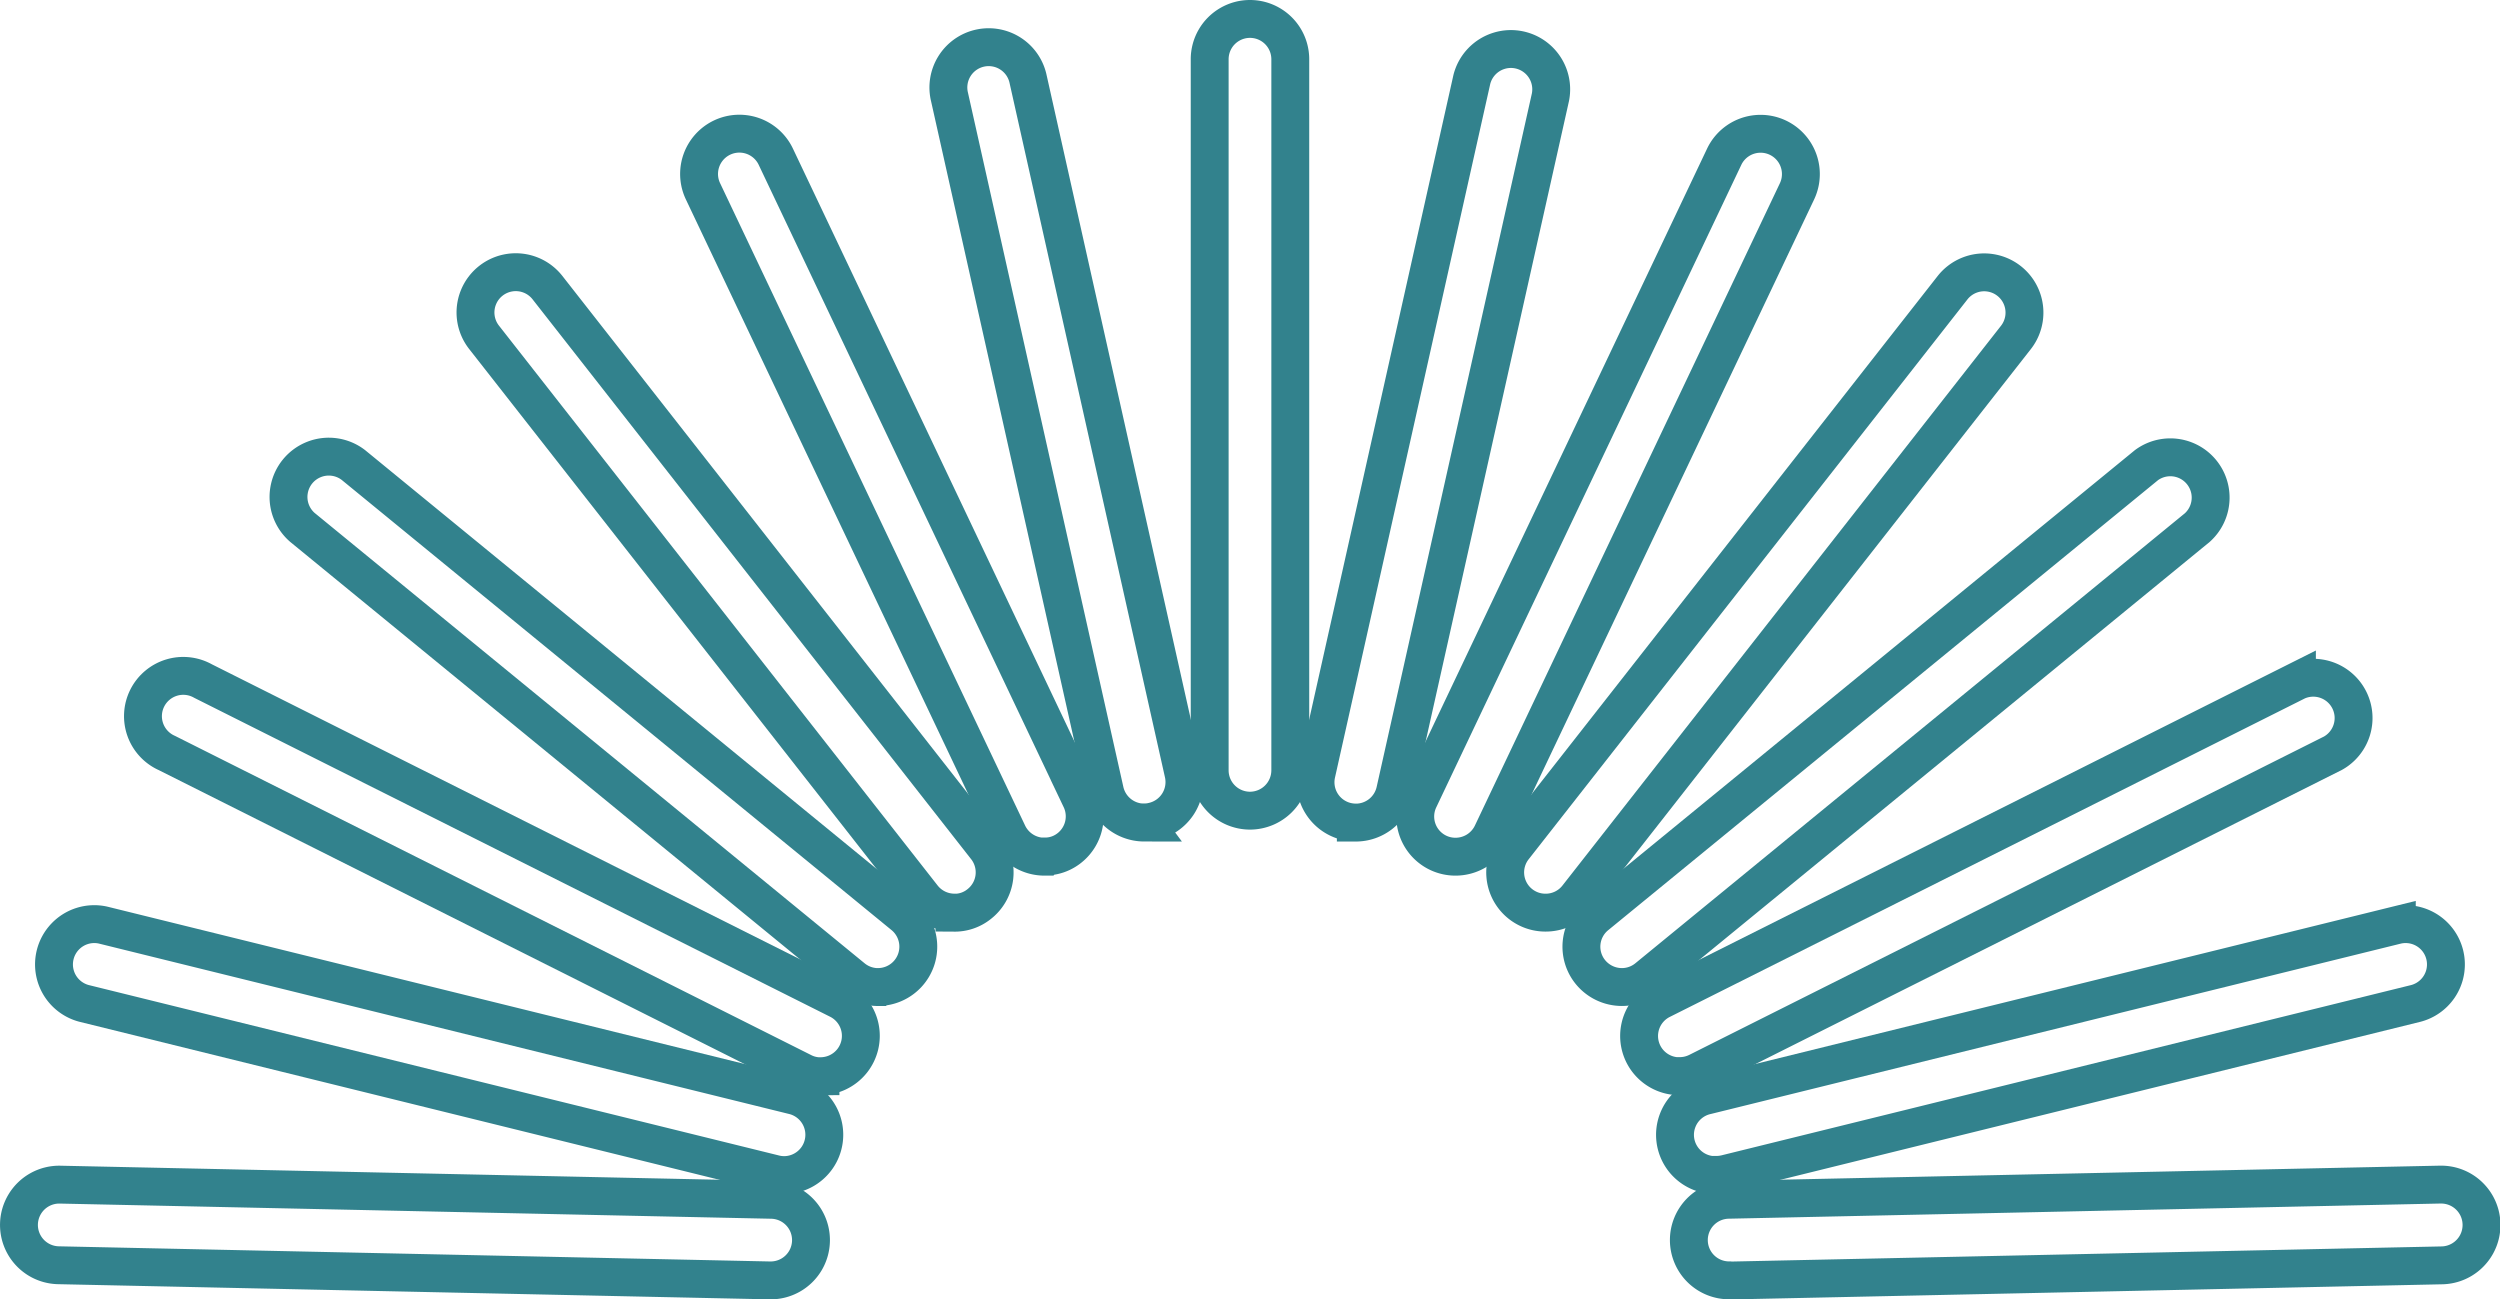 <svg xmlns="http://www.w3.org/2000/svg" width="66.001" height="34.302" viewBox="0 0 66.001 34.302">
  <g id="noun-spring-7050149" transform="translate(-10.73 -29.636)">
    <path id="Path_1821" data-name="Path 1821" d="M31.065,69.376h-.023l-18.77-.4a1.064,1.064,0,0,1,.046-2.128l18.77.4a1.064,1.064,0,0,1-.023,2.128Z" transform="translate(0 -5.937)" fill="none" stroke="#32828d" stroke-width="1"/>
    <path id="Path_1822" data-name="Path 1822" d="M31.6,65.268a.976.976,0,0,1-.255-.033l-18.226-4.5a1.064,1.064,0,0,1,.508-2.066l18.226,4.5a1.065,1.065,0,0,1-.252,2.1Z" transform="translate(-0.175 -4.61)" fill="none" stroke="#32828d" stroke-width="1"/>
    <path id="Path_1823" data-name="Path 1823" d="M33.031,61.4a1.025,1.025,0,0,1-.475-.115L15.777,52.866a1.064,1.064,0,1,1,.953-1.9l16.779,8.415a1.065,1.065,0,0,1-.478,2.017Z" transform="translate(-0.64 -3.35)" fill="none" stroke="#32828d" stroke-width="1"/>
    <path id="Path_1824" data-name="Path 1824" d="M35.281,57.92a1.061,1.061,0,0,1-.675-.242L20.081,45.784a1.064,1.064,0,0,1,1.346-1.647L35.953,56.03a1.066,1.066,0,0,1-.671,1.889Z" transform="translate(-1.368 -2.225)" fill="none" stroke="#32828d" stroke-width="1"/>
    <path id="Path_1825" data-name="Path 1825" d="M38.252,55.019a1.063,1.063,0,0,1-.838-.409L25.835,39.832a1.063,1.063,0,0,1,1.673-1.313L39.087,53.3a1.063,1.063,0,0,1-.18,1.493,1.031,1.031,0,0,1-.655.229Z" transform="translate(-2.325 -1.29)" fill="none" stroke="#32828d" stroke-width="1"/>
    <path id="Path_1826" data-name="Path 1826" d="M41.768,52.837a1.067,1.067,0,0,1-.963-.609L32.753,35.27a1.064,1.064,0,0,1,1.922-.914l8.052,16.958a1.065,1.065,0,0,1-.5,1.418,1.018,1.018,0,0,1-.455.1Z" transform="translate(-3.464 -0.584)" fill="none" stroke="#32828d" stroke-width="1"/>
    <path id="Path_1827" data-name="Path 1827" d="M45.671,51.5a1.066,1.066,0,0,1-1.038-.832l-4.1-18.318a1.064,1.064,0,1,1,2.076-.465l4.1,18.318A1.064,1.064,0,0,1,45.9,51.47a.921.921,0,0,1-.232.026Z" transform="translate(-4.734 -0.148)" fill="none" stroke="#32828d" stroke-width="1"/>
    <path id="Path_1828" data-name="Path 1828" d="M49.795,51.038a1.066,1.066,0,0,1-1.064-1.064V31.2a1.064,1.064,0,0,1,2.128,0V49.973A1.066,1.066,0,0,1,49.795,51.038Z" transform="translate(-6.065)" fill="none" stroke="#32828d" stroke-width="1"/>
    <path id="Path_1829" data-name="Path 1829" d="M53.127,51.5a1.124,1.124,0,0,1-.232-.026,1.064,1.064,0,0,1-.806-1.27l4.1-18.318a1.064,1.064,0,0,1,2.076.465l-4.1,18.318a1.065,1.065,0,0,1-1.038.832Z" transform="translate(-6.603 -0.148)" fill="none" stroke="#32828d" stroke-width="1"/>
    <path id="Path_1830" data-name="Path 1830" d="M56.268,52.838a1.061,1.061,0,0,1-.959-1.519L63.361,34.36a1.064,1.064,0,0,1,1.922.914L57.231,52.232a1.067,1.067,0,0,1-.963.606Z" transform="translate(-7.112 -0.585)" fill="none" stroke="#32828d" stroke-width="1"/>
    <path id="Path_1831" data-name="Path 1831" d="M59.1,55.02a1.062,1.062,0,0,1-.835-1.719L69.847,38.523a1.063,1.063,0,0,1,1.673,1.313L59.942,54.614a1.06,1.06,0,0,1-.838.406Z" transform="translate(-7.57 -1.29)" fill="none" stroke="#32828d" stroke-width="1"/>
    <path id="Path_1832" data-name="Path 1832" d="M61.505,57.92a1.073,1.073,0,0,1-.825-.39,1.062,1.062,0,0,1,.151-1.5L75.357,44.141A1.064,1.064,0,0,1,76.7,45.788L62.177,57.681a1.06,1.06,0,0,1-.671.239Z" transform="translate(-7.958 -2.226)" fill="none" stroke="#32828d" stroke-width="1"/>
    <path id="Path_1833" data-name="Path 1833" d="M63.321,61.4a1.063,1.063,0,0,1-.478-2.014l16.779-8.415a1.064,1.064,0,0,1,.953,1.9L63.8,61.285a1.063,1.063,0,0,1-.475.111Z" transform="translate(-8.252 -3.351)" fill="none" stroke="#32828d" stroke-width="1"/>
    <path id="Path_1834" data-name="Path 1834" d="M64.471,65.269a1.063,1.063,0,0,1-.252-2.1l18.226-4.5a1.064,1.064,0,0,1,.508,2.066l-18.226,4.5a1.133,1.133,0,0,1-.255.029Z" transform="translate(-8.438 -4.61)" fill="none" stroke="#32828d" stroke-width="1"/>
    <path id="Path_1835" data-name="Path 1835" d="M64.9,69.376a1.064,1.064,0,0,1-.023-2.128l18.77-.4h.023A1.064,1.064,0,0,1,83.7,68.98l-18.77.4Z" transform="translate(-8.508 -5.938)" fill="none" stroke="#32828d" stroke-width="1"/>
  </g>
</svg>

